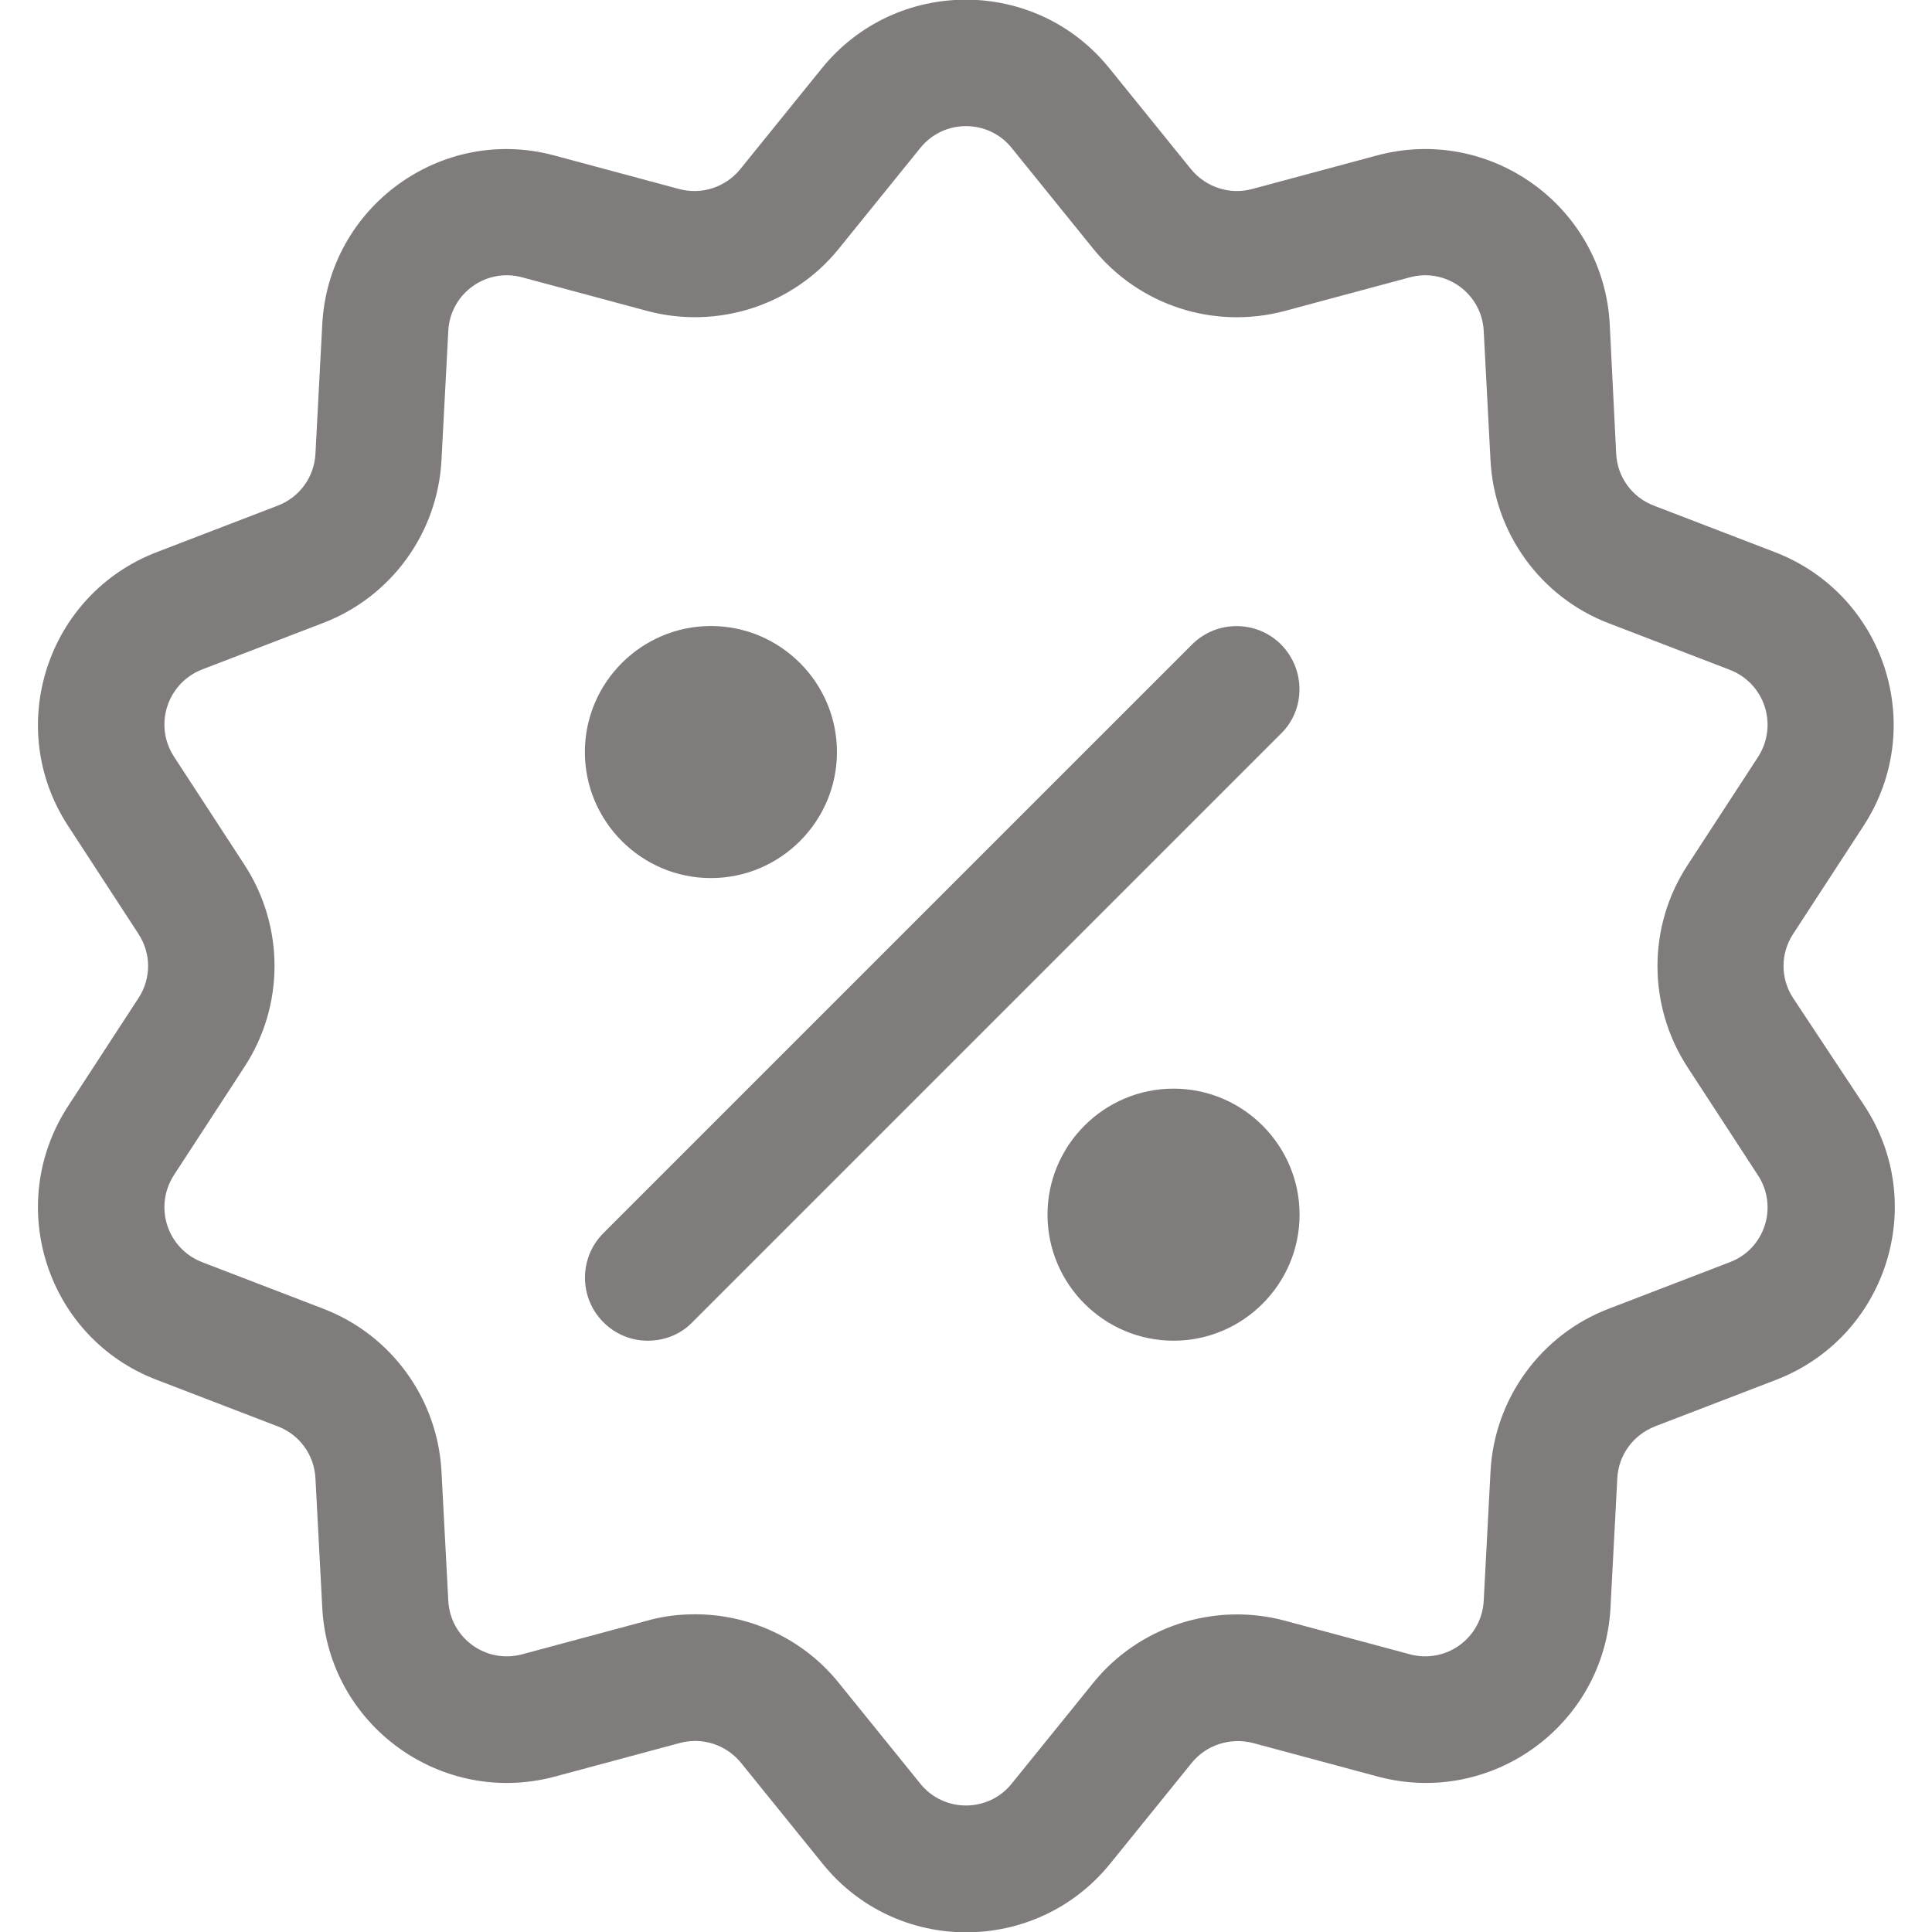<svg xml:space="preserve" style="enable-background:new 0 0 512 512;" viewBox="0 0 512 512" y="0px" x="0px" xmlns:xlink="http://www.w3.org/1999/xlink" xmlns="http://www.w3.org/2000/svg" id="Layer_1" version="1.1">
<style type="text/css">
	.st0{fill:#807C7C;}
</style>
<g>
	<g>
		<path d="M475.2,264.5c-3.4-5.2-3.4-11.8,0-17l18.7-28.7c17-26.2,5.6-61.3-23.6-72.5l-32-12.3
			c-5.8-2.2-9.7-7.6-10-13.8L426.6,86C425,54.8,395,33.1,364.9,41.2l-33.1,8.9c-5.9,1.6-12.3-0.5-16.2-5.3l-21.6-26.7
			c-19.6-24.3-56.6-24.2-76.2,0l-21.6,26.7c-3.9,4.8-10.2,6.9-16.2,5.3l-33.1-8.9C116.9,33.1,87,54.9,85.4,86l-1.8,34.2
			c-0.3,6.2-4.2,11.6-10,13.8l-32,12.3c-29.2,11.2-40.6,46.4-23.6,72.5l18.7,28.7c3.4,5.2,3.4,11.8,0,17l-18.7,28.7
			c-17,26.2-5.6,61.4,23.6,72.5l32,12.3c5.8,2.2,9.7,7.6,10,13.8l1.8,34.2c1.6,31.2,31.6,52.9,61.7,44.8l33.1-8.9
			c6-1.6,12.3,0.5,16.2,5.3l21.6,26.7c19.6,24.3,56.6,24.2,76.2,0l21.6-26.7c3.9-4.8,10.2-6.8,16.2-5.3l33.1,8.9
			c30.2,8.1,60.1-13.7,61.7-44.8l1.8-34.2c0.3-6.2,4.2-11.5,10-13.8l32-12.3c29.2-11.2,40.6-46.4,23.6-72.5L475.2,264.5z
			 M458.4,334.5l-32,12.3c-18.1,6.9-30.4,23.9-31.4,43.2l-1.8,34.2c-0.5,9.9-10,16.8-19.6,14.2l-33.1-8.9
			c-18.7-5-38.7,1.5-50.8,16.5l-21.6,26.7c-6.2,7.7-18,7.7-24.2,0l-21.6-26.7c-9.4-11.7-23.6-18.2-38.1-18.2
			c-4.2,0-8.5,0.5-12.7,1.7l-33.1,8.9c-9.6,2.6-19.1-4.3-19.6-14.2L117,390c-1-19.3-13.3-36.3-31.4-43.2l-32-12.3
			c-9.3-3.6-12.9-14.7-7.5-23.1l18.7-28.7c10.6-16.2,10.6-37.2,0-53.5l-18.7-28.7c-5.4-8.3-1.8-19.5,7.5-23.1l32-12.3
			c18.1-6.9,30.4-23.9,31.4-43.2l1.8-34.2c0.5-9.9,10-16.8,19.6-14.2l33.1,8.9c18.7,5,38.7-1.5,50.8-16.5l21.6-26.7
			c6.2-7.7,18-7.7,24.2,0l21.6,26.7c12.2,15.1,32.1,21.5,50.8,16.5l33.1-8.9c9.6-2.6,19.1,4.3,19.6,14.2L395,122
			c1,19.3,13.3,36.3,31.4,43.2l32,12.3c9.3,3.6,12.9,14.7,7.5,23.1l-18.7,28.7c-10.6,16.2-10.6,37.2,0,53.5l18.7,28.7
			C471.3,319.8,467.7,331,458.4,334.5z" class="st0"></path>
	</g>
</g>
<g>
	<g>
		<path d="M339.5,170.8c-6.5-6.5-17.1-6.5-23.6,0l-156,156c-6.5,6.5-6.5,17.1,0,23.6c3.3,3.3,7.5,4.9,11.8,4.9
			s8.6-1.6,11.8-4.9l156-156C346,188,346,177.4,339.5,170.8z" class="st0"></path>
	</g>
</g>
<g>
	<g>
		<path d="M188.4,165.9c-18.4,0-33.4,15-33.4,33.4c0,18.4,15,33.4,33.4,33.4c18.4,0,33.4-15,33.4-33.4
			C221.8,180.9,206.8,165.9,188.4,165.9z" class="st0"></path>
	</g>
</g>
<g>
	<g>
		<path d="M311,288.5c-18.4,0-33.4,15-33.4,33.4c0,18.4,15,33.4,33.4,33.4s33.4-15,33.4-33.4
			C344.4,303.5,329.4,288.5,311,288.5z" class="st0"></path>
	</g>
</g>
</svg>
